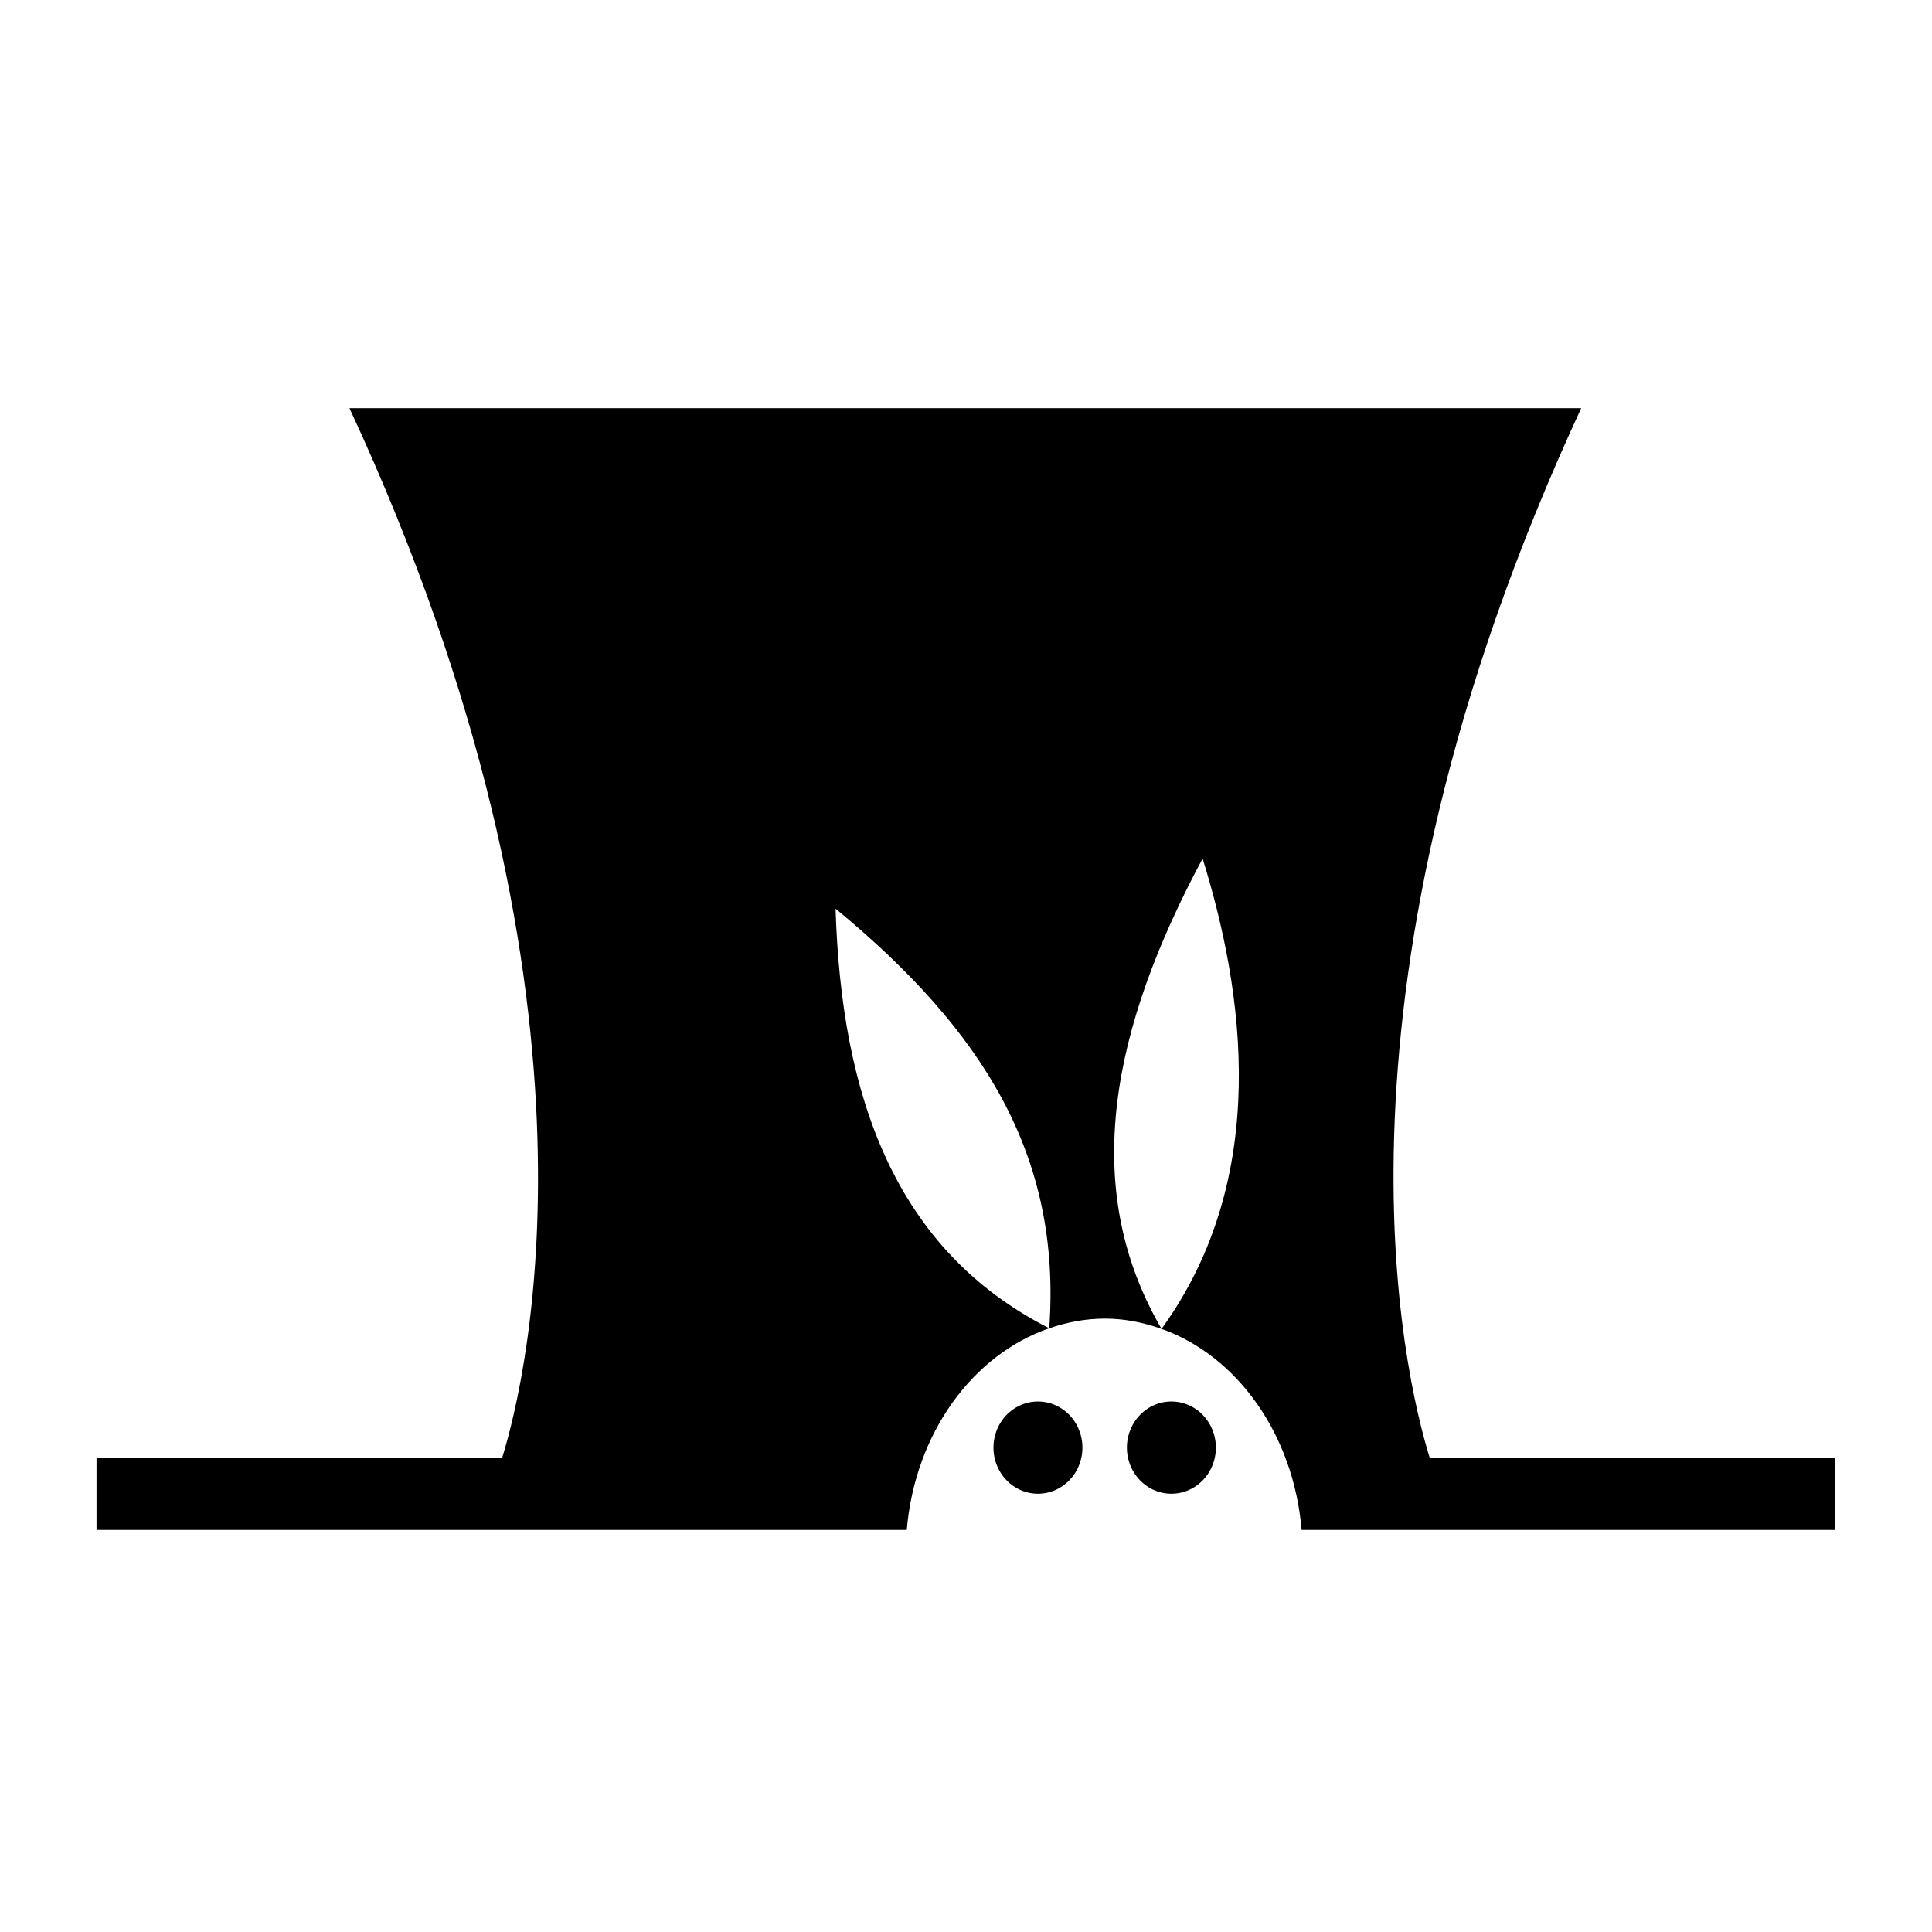 <svg xmlns="http://www.w3.org/2000/svg" viewBox="0 0 100 100" x="0px" y="0px"><g fill-rule="evenodd"><path d="m18.09 21.13c13.99 30.14 9.225 50.04 7.906 54.31h-21v3.75h41.938c.427-5.01 3.421-9.08 7.375-10.438-7.991-4.061-10.76-11.991-11.06-21.719 7.665 6.318 11.695 12.809 11.06 21.719.912-.313 1.878-.5 2.875-.5 1.028 0 2 .199 2.938.531-4.306-7.388-2.532-15.654 2.125-24.344 2.13 6.859 3.567 16.474-2.125 24.344 3.896 1.386 6.826 5.429 7.25 10.406h27.625v-3.75h-21c-1.323-4.274-6.113-24.17 7.844-54.31h-63.75"></path><path d="m56.026 74.928a2.302 2.386 0 1 1 -4.604 0 2.302 2.386 0 0 1 4.604 0"></path><path d="m62.933 74.928a2.302 2.386 0 1 1 -4.604 0 2.302 2.386 0 0 1 4.604 0"></path></g></svg>